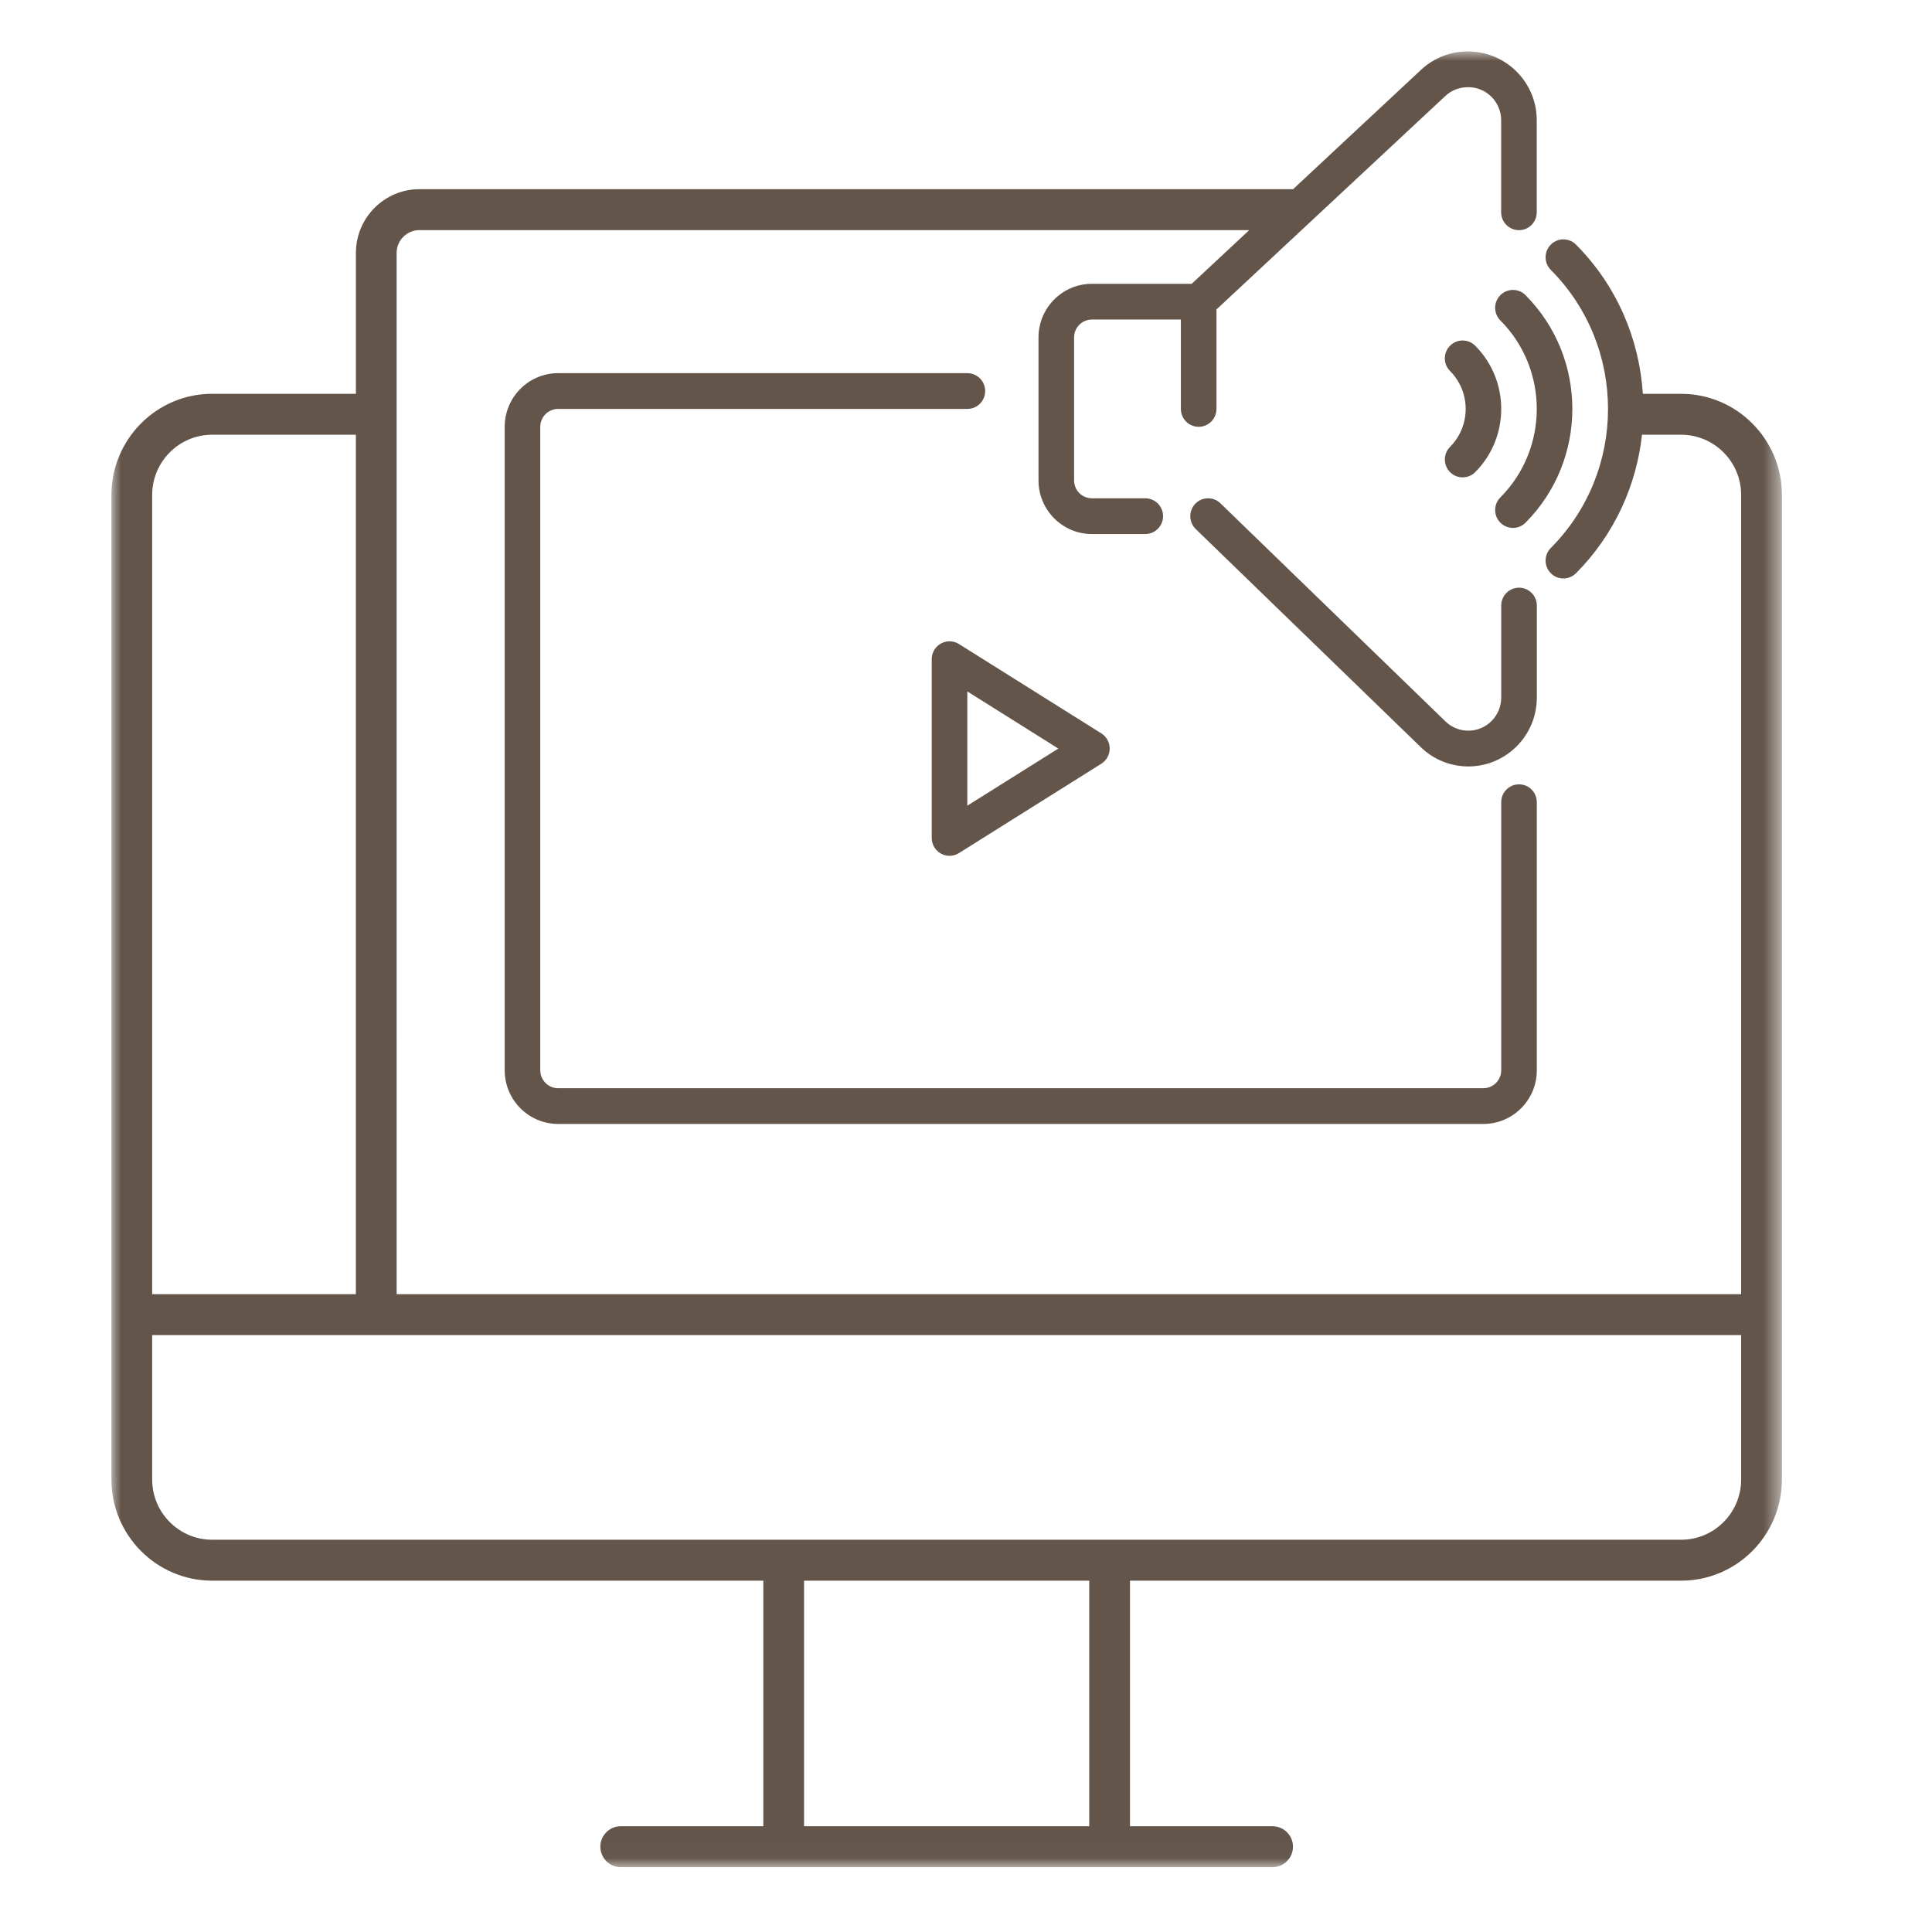 <?xml version="1.0" encoding="UTF-8"?>
<svg xmlns="http://www.w3.org/2000/svg" xmlns:xlink="http://www.w3.org/1999/xlink" width="100px" height="100px" viewBox="0 0 100 100" version="1.1">
  <title>icon-multimedia</title>
  <defs>
    <polygon id="path-1" points="0 0 86.462 0 86.462 93.981 0 93.981"></polygon>
  </defs>
  <g id="Page-1" stroke="none" stroke-width="1" fill="none" fill-rule="evenodd">
    <g id="Extra-Large-Copy-10" transform="translate(-330.151, -731.711)">
      <g id="Group-14" transform="translate(335.919, 734.373)">
        <path d="M44.303,16.653 L23.117,16.653 C21.595,16.653 20.355,17.898 20.355,19.429 L20.355,52.737 C20.355,54.268 21.595,55.513 23.117,55.513 L71.014,55.513 C72.538,55.513 73.777,54.268 73.777,52.737 L73.777,38.86 C73.777,38.348 73.366,37.935 72.856,37.935 C72.348,37.935 71.935,38.348 71.935,38.86 L71.935,52.737 C71.935,53.248 71.522,53.663 71.014,53.663 L23.117,53.663 C22.611,53.663 22.196,53.248 22.196,52.737 L22.196,19.429 C22.196,18.919 22.611,18.504 23.117,18.504 L44.303,18.504 C44.811,18.504 45.224,18.089 45.224,17.578 C45.224,17.068 44.811,16.653 44.303,16.653" id="Fill-1" fill="#63554A"></path>
        <path d="M44.3,33.126 L49.01,36.084 L44.3,39.04 L44.3,33.126 Z M42.933,30.649 C42.639,30.811 42.458,31.12 42.458,31.457 L42.458,40.71 C42.458,41.046 42.639,41.355 42.933,41.519 C43.073,41.597 43.224,41.635 43.379,41.635 C43.548,41.635 43.718,41.588 43.868,41.494 L51.237,36.868 C51.506,36.698 51.669,36.402 51.669,36.084 C51.669,35.764 51.506,35.467 51.237,35.298 L43.868,30.673 C43.583,30.493 43.224,30.484 42.933,30.649 L42.933,30.649 Z" id="Fill-3" fill="#63554A"></path>
        <path d="M73.778,28.681 C73.778,28.171 73.364,27.756 72.856,27.756 L72.856,27.756 C72.348,27.756 71.935,28.171 71.935,28.681 L71.935,33.446 C71.935,34.39 71.171,35.158 70.232,35.158 C69.789,35.158 69.367,34.987 69.049,34.678 L57.401,23.389 C57.037,23.034 56.454,23.045 56.099,23.412 C55.747,23.78 55.756,24.366 56.122,24.721 L67.771,36.01 C68.434,36.654 69.309,37.009 70.232,37.009 C72.187,37.009 73.778,35.411 73.778,33.446 L73.778,28.681 Z" id="Fill-5" fill="#63554A"></path>
        <path d="M73.193,12.616 C72.835,12.254 72.251,12.254 71.891,12.616 C71.53,12.976 71.53,13.562 71.891,13.924 C74.403,16.449 74.403,20.558 71.891,23.083 C71.53,23.445 71.53,24.03 71.891,24.392 C72.07,24.572 72.306,24.664 72.543,24.664 L72.543,24.664 C72.778,24.664 73.014,24.572 73.193,24.392 C76.424,21.146 76.424,15.863 73.193,12.616" id="Fill-7" fill="#63554A"></path>
        <path d="M69.287,21.776 L69.287,21.776 C69.466,21.956 69.701,22.046 69.937,22.046 C70.174,22.046 70.41,21.956 70.589,21.776 C72.384,19.971 72.384,17.036 70.589,15.233 C70.229,14.871 69.647,14.871 69.287,15.233 C68.926,15.593 68.926,16.18 69.287,16.542 C70.364,17.624 70.364,19.385 69.287,20.467 C68.928,20.827 68.928,21.415 69.287,21.776" id="Fill-9" fill="#63554A"></path>
        <g id="Group-13">
          <mask id="mask-2" fill="white">
            <use xlink:href="#path-1"></use>
          </mask>
          <g id="Clip-12"></g>
          <path d="M84.353,73.92 C84.353,75.636 82.961,77.034 81.252,77.034 L81.25,77.034 L5.21,77.034 C3.502,77.034 2.109,75.636 2.109,73.92 L2.109,66.443 L84.353,66.443 L84.353,73.92 Z M35.85,91.864 L50.611,91.864 L50.611,79.153 L35.85,79.153 L35.85,91.864 Z M2.108,22.955 C2.108,21.239 3.5,19.84 5.209,19.84 L5.209,19.84 L12.651,19.84 L12.651,64.326 L2.108,64.326 L2.108,22.955 Z M81.252,17.723 L81.25,17.721 L79.266,17.721 C79.085,14.908 77.939,12.146 75.805,9.999 L75.805,9.999 C75.444,9.637 74.862,9.637 74.502,9.999 C74.142,10.361 74.142,10.946 74.502,11.308 C78.45,15.277 78.45,21.731 74.502,25.701 C74.142,26.063 74.142,26.647 74.502,27.009 C74.681,27.189 74.917,27.279 75.152,27.279 C75.388,27.279 75.624,27.189 75.805,27.009 C77.798,25.003 78.934,22.46 79.222,19.84 L81.25,19.84 C82.961,19.84 84.353,21.239 84.353,22.955 L84.353,64.326 L73.809,64.326 L73.809,64.326 L71.698,64.326 L65.373,64.326 L63.276,64.326 L63.264,64.326 L60.88,64.326 L48.501,64.326 L46.394,64.326 L40.067,64.326 L37.972,64.326 L37.958,64.326 L23.197,64.326 L21.089,64.326 L14.763,64.326 L14.761,10.435 C14.761,9.778 15.288,9.249 15.944,9.249 L58.892,9.249 L55.913,12.028 L50.748,12.028 C49.224,12.028 47.985,13.273 47.985,14.804 L47.985,22.204 C47.985,23.735 49.224,24.98 50.748,24.98 L50.748,24.98 L53.511,24.98 C54.019,24.98 54.432,24.565 54.432,24.055 C54.432,23.545 54.019,23.13 53.511,23.13 L50.748,23.13 C50.24,23.13 49.827,22.715 49.827,22.204 L49.827,14.802 C49.827,14.294 50.24,13.877 50.748,13.877 L55.354,13.877 L55.354,18.503 C55.354,19.014 55.765,19.429 56.275,19.429 C56.783,19.429 57.196,19.014 57.196,18.503 L57.196,13.356 L69.042,2.307 C69.357,2.012 69.768,1.85 70.229,1.85 C71.167,1.85 71.932,2.618 71.932,3.561 L71.932,8.327 C71.932,8.837 72.345,9.252 72.853,9.252 C73.363,9.252 73.774,8.837 73.774,8.327 L73.774,3.561 C73.774,1.598 72.183,-0.001 70.201,-0.001 C69.302,-0.001 68.446,0.337 67.787,0.949 L61.162,7.13 L15.944,7.13 C14.126,7.13 12.653,8.611 12.653,10.435 L12.653,17.721 L5.21,17.721 C2.34,17.721 0,20.071 0,22.955 L0,73.923 C0,76.803 2.34,79.153 5.21,79.153 L33.741,79.153 L33.741,91.864 L26.361,91.864 C25.779,91.864 25.306,92.339 25.306,92.921 C25.306,93.506 25.779,93.981 26.361,93.981 L60.102,93.981 C60.682,93.981 61.156,93.506 61.156,92.921 C61.156,92.339 60.682,91.864 60.102,91.864 L52.72,91.864 L52.72,79.153 L81.252,79.153 C84.119,79.153 86.463,76.803 86.463,73.92 L86.463,22.957 C86.463,20.071 84.123,17.723 81.252,17.723 L81.252,17.723 Z" id="Fill-11" fill="#63554A" mask="url(#mask-2)"></path>
        </g>
      </g>
    </g>
  </g>
</svg>
